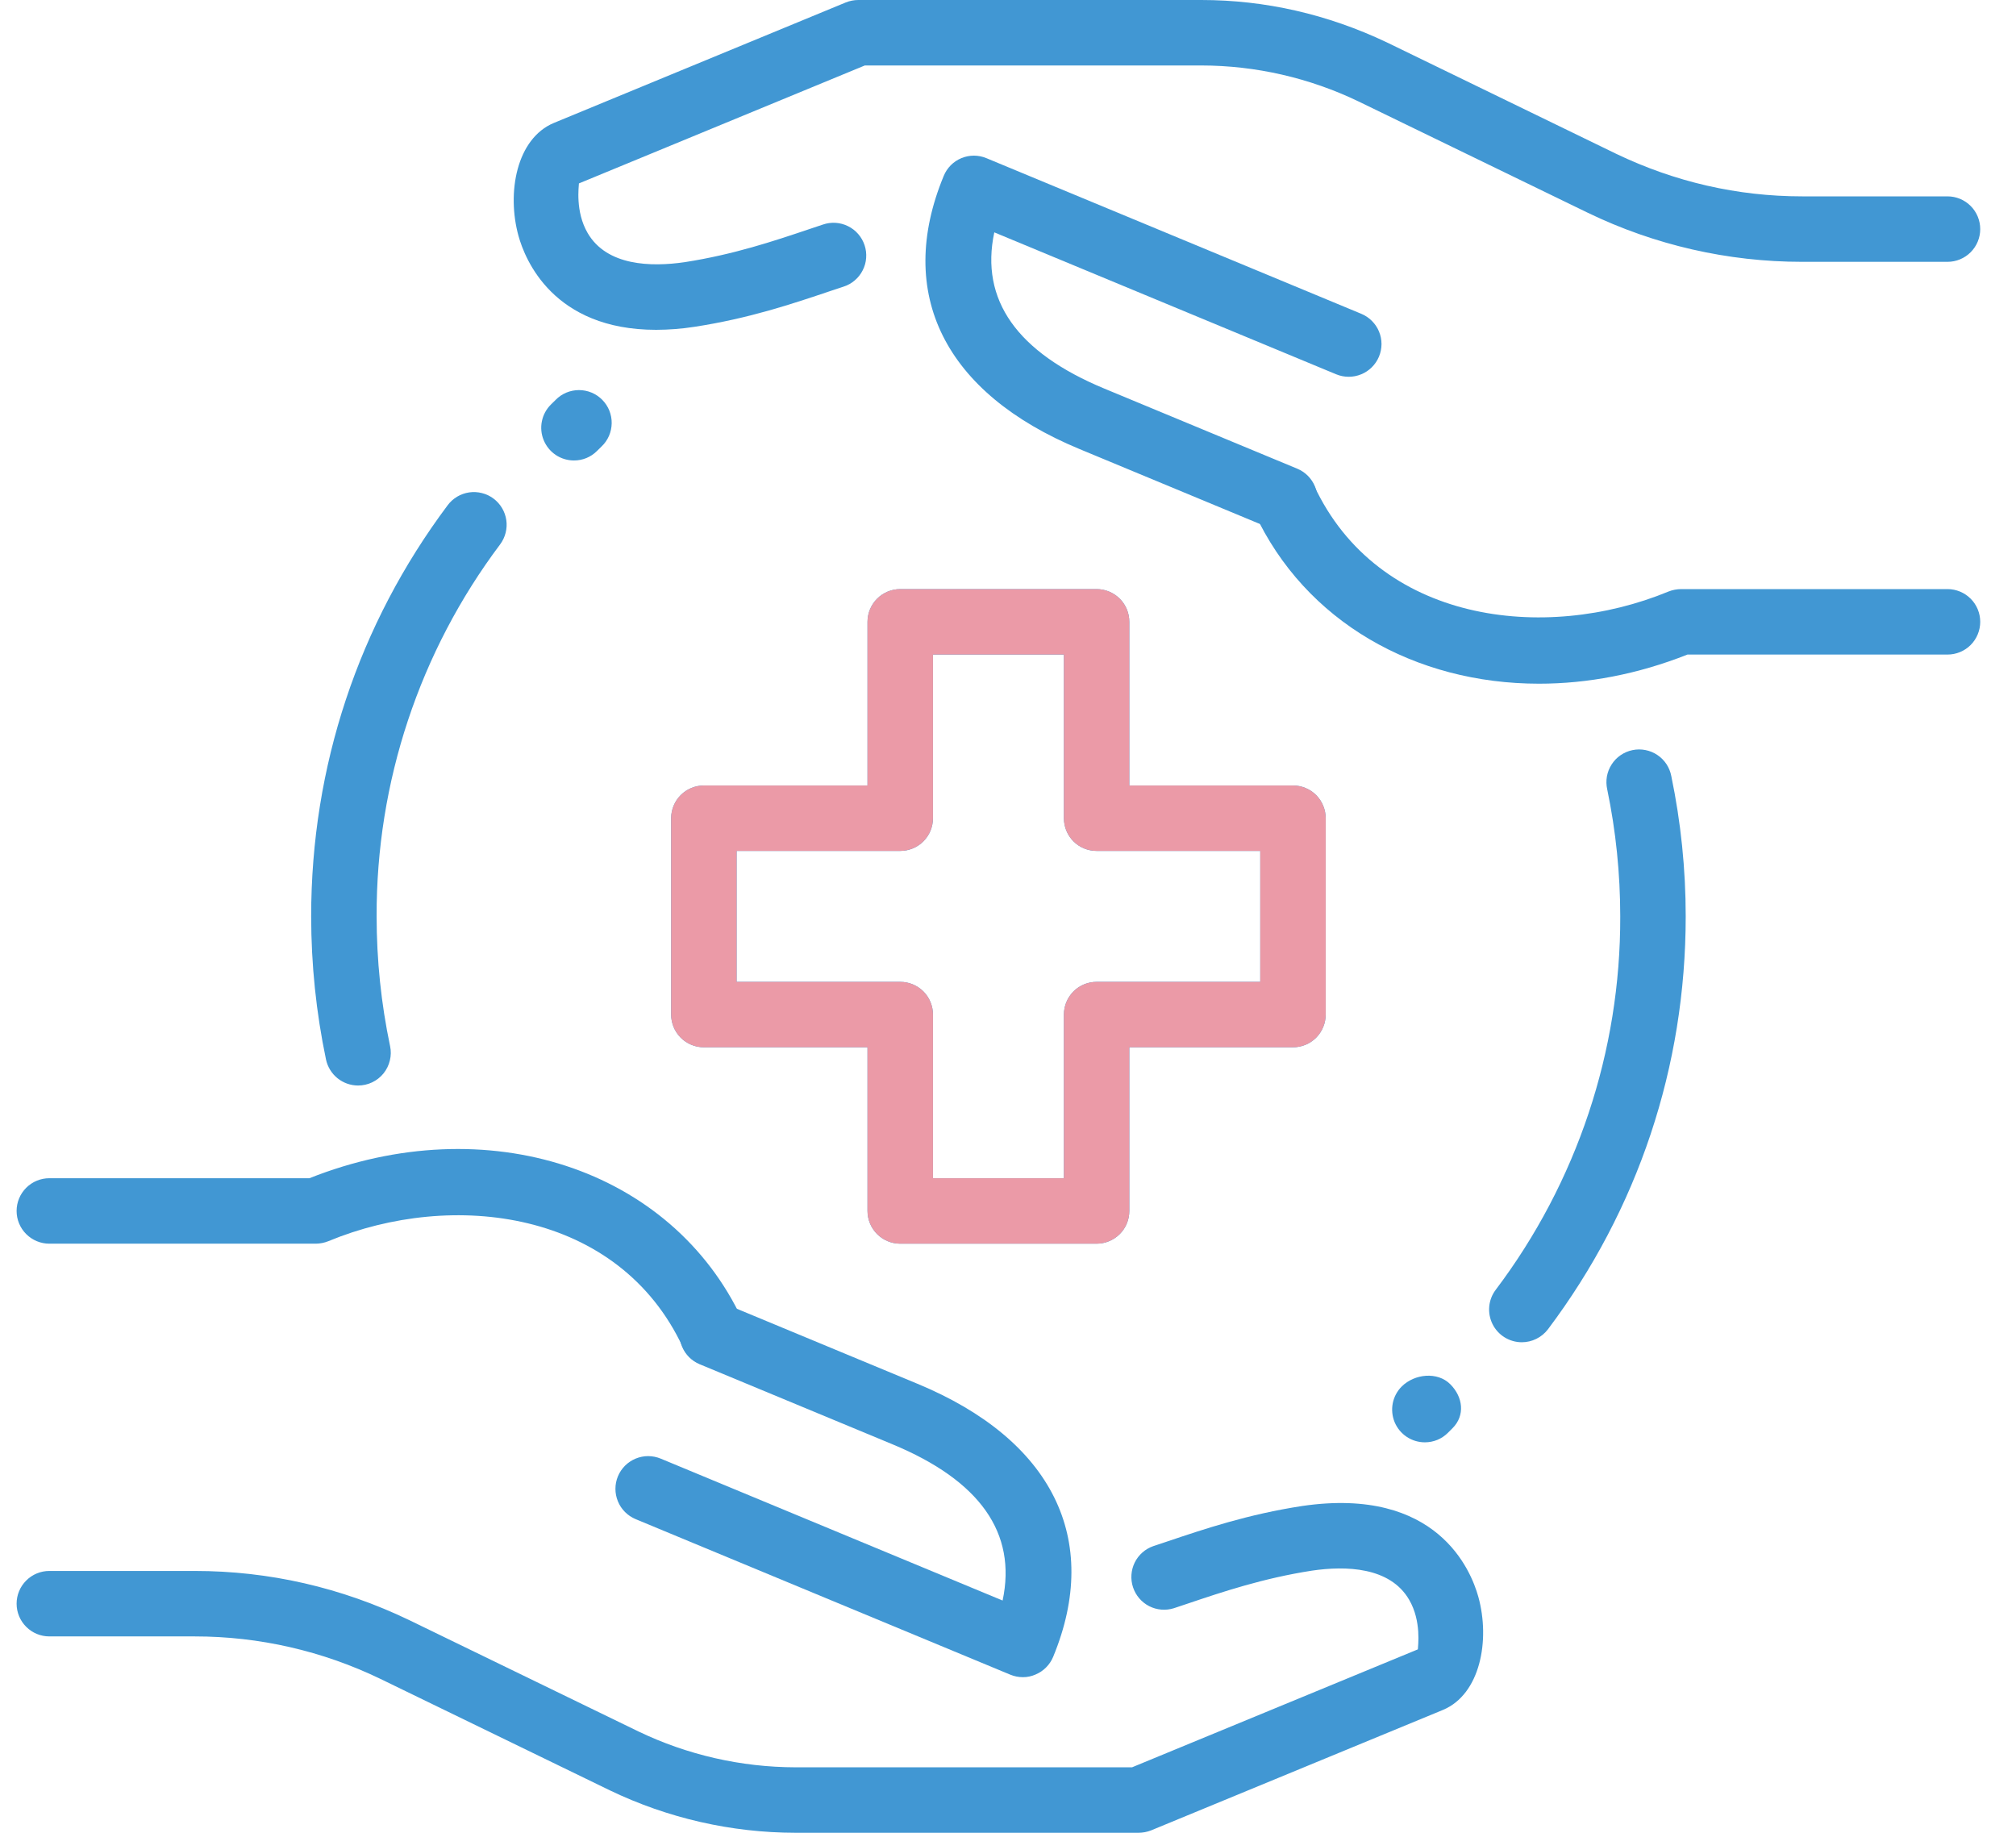 <svg width="55" height="50" viewBox="0 0 55 50" fill="none" xmlns="http://www.w3.org/2000/svg">
<path d="M41.517 36.618C41.351 36.618 41.189 36.571 41.048 36.484C40.907 36.397 40.793 36.272 40.719 36.123C40.645 35.974 40.614 35.808 40.629 35.643C40.644 35.478 40.705 35.32 40.805 35.188C43.021 32.254 44.214 28.676 44.203 25C44.203 23.836 44.084 22.67 43.848 21.536C43.822 21.42 43.819 21.3 43.839 21.183C43.86 21.067 43.903 20.955 43.968 20.855C44.032 20.755 44.115 20.669 44.213 20.602C44.311 20.535 44.421 20.488 44.537 20.464C44.653 20.44 44.773 20.439 44.89 20.462C45.006 20.485 45.117 20.53 45.215 20.596C45.314 20.662 45.398 20.747 45.464 20.846C45.529 20.945 45.574 21.057 45.596 21.173C45.857 22.427 45.989 23.714 45.989 25C45.989 29.098 44.689 32.995 42.232 36.263C42.148 36.373 42.04 36.463 41.916 36.524C41.792 36.586 41.656 36.618 41.517 36.618ZM9.767 29.614C9.563 29.613 9.365 29.543 9.206 29.414C9.047 29.285 8.937 29.105 8.894 28.905C8.625 27.621 8.49 26.312 8.489 25C8.489 20.92 9.776 17.039 12.214 13.782C12.284 13.688 12.372 13.609 12.473 13.549C12.574 13.489 12.685 13.45 12.802 13.433C12.918 13.416 13.036 13.423 13.149 13.452C13.263 13.48 13.37 13.531 13.464 13.602C13.558 13.672 13.637 13.76 13.697 13.861C13.757 13.962 13.796 14.073 13.813 14.189C13.83 14.306 13.823 14.424 13.794 14.537C13.765 14.651 13.714 14.758 13.644 14.852C11.446 17.777 10.263 21.341 10.275 25C10.275 26.188 10.398 27.379 10.642 28.538C10.67 28.668 10.668 28.802 10.636 28.931C10.605 29.061 10.546 29.181 10.462 29.285C10.378 29.388 10.272 29.471 10.152 29.528C10.032 29.585 9.9 29.614 9.767 29.614ZM29.917 33.929H24.56C24.323 33.929 24.096 33.834 23.929 33.667C23.762 33.5 23.667 33.273 23.667 33.036V28.571H19.203C18.966 28.571 18.739 28.477 18.572 28.31C18.404 28.142 18.31 27.915 18.31 27.679V22.321C18.31 22.085 18.404 21.858 18.572 21.69C18.739 21.523 18.966 21.429 19.203 21.429H23.667V16.964C23.667 16.727 23.762 16.5 23.929 16.333C24.096 16.166 24.323 16.071 24.56 16.071H29.917C30.154 16.071 30.381 16.166 30.549 16.333C30.716 16.5 30.81 16.727 30.81 16.964V21.429H35.275C35.511 21.429 35.739 21.523 35.906 21.69C36.073 21.858 36.167 22.085 36.167 22.321V27.679C36.167 27.915 36.073 28.142 35.906 28.31C35.739 28.477 35.511 28.571 35.275 28.571H30.81V33.036C30.81 33.273 30.716 33.5 30.549 33.667C30.381 33.834 30.154 33.929 29.917 33.929ZM25.453 32.143H29.025V27.679C29.025 27.442 29.119 27.215 29.286 27.047C29.453 26.88 29.681 26.786 29.917 26.786H34.382V23.214H29.917C29.681 23.214 29.453 23.12 29.286 22.953C29.119 22.785 29.025 22.558 29.025 22.321V17.857H25.453V22.321C25.453 22.558 25.359 22.785 25.192 22.953C25.024 23.12 24.797 23.214 24.56 23.214H20.096V26.786H24.56C24.797 26.786 25.024 26.88 25.192 27.047C25.359 27.215 25.453 27.442 25.453 27.679V32.143ZM31.062 50H21.703C19.95 49.998 18.219 49.602 16.639 48.843L10.383 45.804C8.802 45.039 7.068 44.642 5.312 44.643H1.346C1.109 44.643 0.882 44.549 0.715 44.381C0.547 44.214 0.453 43.987 0.453 43.75C0.453 43.513 0.547 43.286 0.715 43.119C0.882 42.951 1.109 42.857 1.346 42.857H5.312C7.341 42.857 9.308 43.307 11.16 44.196L17.414 47.234C18.753 47.877 20.218 48.211 21.703 48.214H30.884L38.682 44.996C38.682 44.921 38.787 44.23 38.444 43.643C37.921 42.743 36.712 42.714 35.796 42.848C34.466 43.054 33.366 43.423 32.396 43.75L32.028 43.873C31.804 43.944 31.562 43.924 31.352 43.818C31.143 43.711 30.985 43.526 30.911 43.303C30.837 43.081 30.854 42.838 30.957 42.627C31.061 42.417 31.244 42.255 31.466 42.179L31.826 42.059C32.866 41.709 34.042 41.312 35.532 41.084C39.214 40.548 40.133 42.848 40.332 43.564C40.658 44.745 40.387 46.221 39.367 46.648L31.401 49.936C31.293 49.978 31.178 49.999 31.062 50ZM19.444 37.28C19.274 37.28 19.107 37.232 18.964 37.14C18.82 37.049 18.706 36.919 18.634 36.764C16.884 32.998 12.337 32.459 8.957 33.861C8.848 33.905 8.731 33.928 8.614 33.929H1.346C1.109 33.929 0.882 33.834 0.715 33.667C0.547 33.5 0.453 33.273 0.453 33.036C0.453 32.799 0.547 32.572 0.715 32.404C0.882 32.237 1.109 32.143 1.346 32.143H8.441C13.275 30.223 18.326 31.871 20.255 36.013C20.317 36.149 20.345 36.298 20.334 36.448C20.324 36.597 20.276 36.742 20.196 36.868C20.115 36.994 20.004 37.098 19.872 37.17C19.741 37.242 19.594 37.28 19.444 37.28Z" fill="#4197D3"/>
<path d="M29.917 33.929H24.56C24.323 33.929 24.096 33.834 23.929 33.667C23.762 33.5 23.667 33.273 23.667 33.036V28.571H19.203C18.966 28.571 18.739 28.477 18.572 28.31C18.404 28.142 18.31 27.915 18.31 27.679V22.321C18.31 22.085 18.404 21.858 18.572 21.69C18.739 21.523 18.966 21.429 19.203 21.429H23.667V16.964C23.667 16.727 23.762 16.5 23.929 16.333C24.096 16.166 24.323 16.071 24.56 16.071H29.917C30.154 16.071 30.381 16.166 30.549 16.333C30.716 16.5 30.81 16.727 30.81 16.964V21.429H35.275C35.511 21.429 35.739 21.523 35.906 21.69C36.073 21.858 36.167 22.085 36.167 22.321V27.679C36.167 27.915 36.073 28.142 35.906 28.31C35.739 28.477 35.511 28.571 35.275 28.571H30.81V33.036C30.81 33.273 30.716 33.5 30.549 33.667C30.381 33.834 30.154 33.929 29.917 33.929ZM25.453 32.143H29.025V27.679C29.025 27.442 29.119 27.215 29.286 27.047C29.453 26.88 29.681 26.786 29.917 26.786H34.382V23.214H29.917C29.681 23.214 29.453 23.12 29.286 22.953C29.119 22.785 29.025 22.558 29.025 22.321V17.857H25.453V22.321C25.453 22.558 25.359 22.785 25.192 22.953C25.024 23.12 24.797 23.214 24.56 23.214H20.096V26.786H24.56C24.797 26.786 25.024 26.88 25.192 27.047C25.359 27.215 25.453 27.442 25.453 27.679V32.143Z" fill="#EB9AA7"/>
<path d="M27.907 45.755C27.79 45.755 27.674 45.732 27.566 45.688L17.34 41.443C17.232 41.398 17.134 41.332 17.051 41.249C16.968 41.166 16.902 41.067 16.858 40.959C16.813 40.85 16.79 40.734 16.79 40.617C16.79 40.499 16.813 40.383 16.858 40.275C16.903 40.167 16.969 40.068 17.052 39.985C17.135 39.903 17.234 39.837 17.342 39.792C17.451 39.747 17.567 39.724 17.684 39.724C17.802 39.725 17.918 39.748 18.026 39.793L27.353 43.664C27.744 41.823 26.737 40.391 24.344 39.4L19.089 37.218C18.87 37.127 18.696 36.953 18.606 36.734C18.515 36.515 18.516 36.269 18.607 36.05C18.698 35.831 18.872 35.657 19.091 35.567C19.31 35.477 19.556 35.477 19.774 35.568L25.028 37.75C28.708 39.275 30.058 41.991 28.732 45.2C28.687 45.309 28.621 45.407 28.538 45.49C28.455 45.574 28.356 45.639 28.248 45.684C28.14 45.731 28.024 45.756 27.907 45.755ZM17.901 8.998C15.092 8.998 14.324 7.08 14.146 6.438C13.819 5.257 14.091 3.78 15.11 3.354L23.076 0.066C23.184 0.023 23.299 0 23.416 0H32.773C34.517 0 36.221 0.389 37.837 1.157L44.092 4.196C45.698 4.966 47.407 5.357 49.166 5.357H53.132C53.368 5.357 53.596 5.451 53.763 5.619C53.93 5.786 54.024 6.013 54.024 6.25C54.024 6.487 53.93 6.714 53.763 6.881C53.596 7.049 53.368 7.143 53.132 7.143H49.166C47.14 7.144 45.141 6.686 43.317 5.804L37.064 2.768C35.725 2.124 34.26 1.788 32.774 1.786H23.594L15.794 5.004C15.794 5.079 15.689 5.77 16.032 6.357C16.557 7.257 17.762 7.286 18.68 7.152C20.01 6.946 21.11 6.577 22.08 6.25L22.448 6.127C22.559 6.088 22.678 6.072 22.796 6.079C22.914 6.087 23.029 6.117 23.135 6.17C23.241 6.222 23.336 6.295 23.413 6.384C23.491 6.473 23.55 6.577 23.587 6.689C23.625 6.801 23.639 6.92 23.63 7.038C23.622 7.156 23.589 7.271 23.535 7.376C23.482 7.481 23.408 7.575 23.317 7.651C23.227 7.728 23.123 7.786 23.01 7.821L22.649 7.941C21.61 8.291 20.433 8.688 18.944 8.916C18.599 8.97 18.25 8.997 17.901 8.998ZM41.987 18.652C38.612 18.652 35.608 16.966 34.223 13.988C34.133 13.774 34.13 13.534 34.213 13.319C34.297 13.103 34.461 12.928 34.671 12.83C34.88 12.733 35.12 12.72 35.339 12.796C35.557 12.871 35.739 13.028 35.844 13.234C37.592 16.998 42.137 17.536 45.521 16.137C45.63 16.094 45.746 16.072 45.864 16.071H53.132C53.368 16.071 53.596 16.166 53.763 16.333C53.93 16.5 54.024 16.727 54.024 16.964C54.024 17.201 53.93 17.428 53.763 17.596C53.596 17.763 53.368 17.857 53.132 17.857H46.037C44.68 18.395 43.305 18.652 41.987 18.652Z" fill="#4197D3"/>
<path d="M35.046 14.5C34.928 14.5 34.812 14.477 34.703 14.432L29.45 12.25C25.769 10.725 24.419 8.009 25.746 4.8C25.79 4.691 25.856 4.592 25.939 4.508C26.021 4.425 26.12 4.359 26.229 4.314C26.337 4.269 26.454 4.246 26.572 4.246C26.689 4.247 26.806 4.27 26.914 4.316L37.139 8.561C37.247 8.606 37.346 8.672 37.428 8.755C37.511 8.838 37.577 8.936 37.622 9.045C37.667 9.153 37.69 9.269 37.69 9.387C37.689 9.504 37.666 9.62 37.621 9.729C37.576 9.837 37.51 9.935 37.427 10.018C37.344 10.101 37.245 10.167 37.137 10.211C37.029 10.256 36.912 10.279 36.795 10.279C36.678 10.279 36.562 10.256 36.453 10.211L27.126 6.339C26.735 8.18 27.742 9.613 30.135 10.604L35.391 12.786C35.499 12.831 35.598 12.897 35.681 12.98C35.763 13.063 35.829 13.161 35.874 13.27C35.919 13.378 35.942 13.494 35.941 13.612C35.941 13.729 35.918 13.845 35.873 13.954C35.804 14.116 35.688 14.254 35.541 14.351C35.395 14.448 35.222 14.5 35.046 14.5ZM38.873 39.348C38.696 39.348 38.524 39.296 38.377 39.198C38.23 39.1 38.116 38.961 38.048 38.798C37.981 38.635 37.963 38.455 37.997 38.282C38.031 38.109 38.116 37.95 38.241 37.825C38.591 37.477 39.218 37.414 39.566 37.763C39.914 38.111 39.976 38.614 39.628 38.962L39.503 39.087C39.42 39.17 39.322 39.236 39.214 39.281C39.106 39.325 38.99 39.348 38.873 39.348ZM15.659 12.562C15.482 12.562 15.308 12.51 15.161 12.411C15.014 12.312 14.9 12.172 14.833 12.008C14.765 11.845 14.748 11.664 14.784 11.491C14.819 11.317 14.906 11.158 15.032 11.034L15.159 10.909C15.242 10.824 15.341 10.757 15.45 10.711C15.559 10.666 15.676 10.642 15.795 10.642C15.913 10.642 16.03 10.665 16.14 10.711C16.249 10.757 16.348 10.823 16.431 10.908C16.514 10.992 16.58 11.092 16.624 11.202C16.668 11.312 16.69 11.43 16.688 11.548C16.686 11.666 16.661 11.783 16.614 11.892C16.566 12.001 16.498 12.099 16.412 12.18L16.285 12.305C16.119 12.471 15.893 12.563 15.659 12.562Z" fill="#4197D3"/>
</svg>
